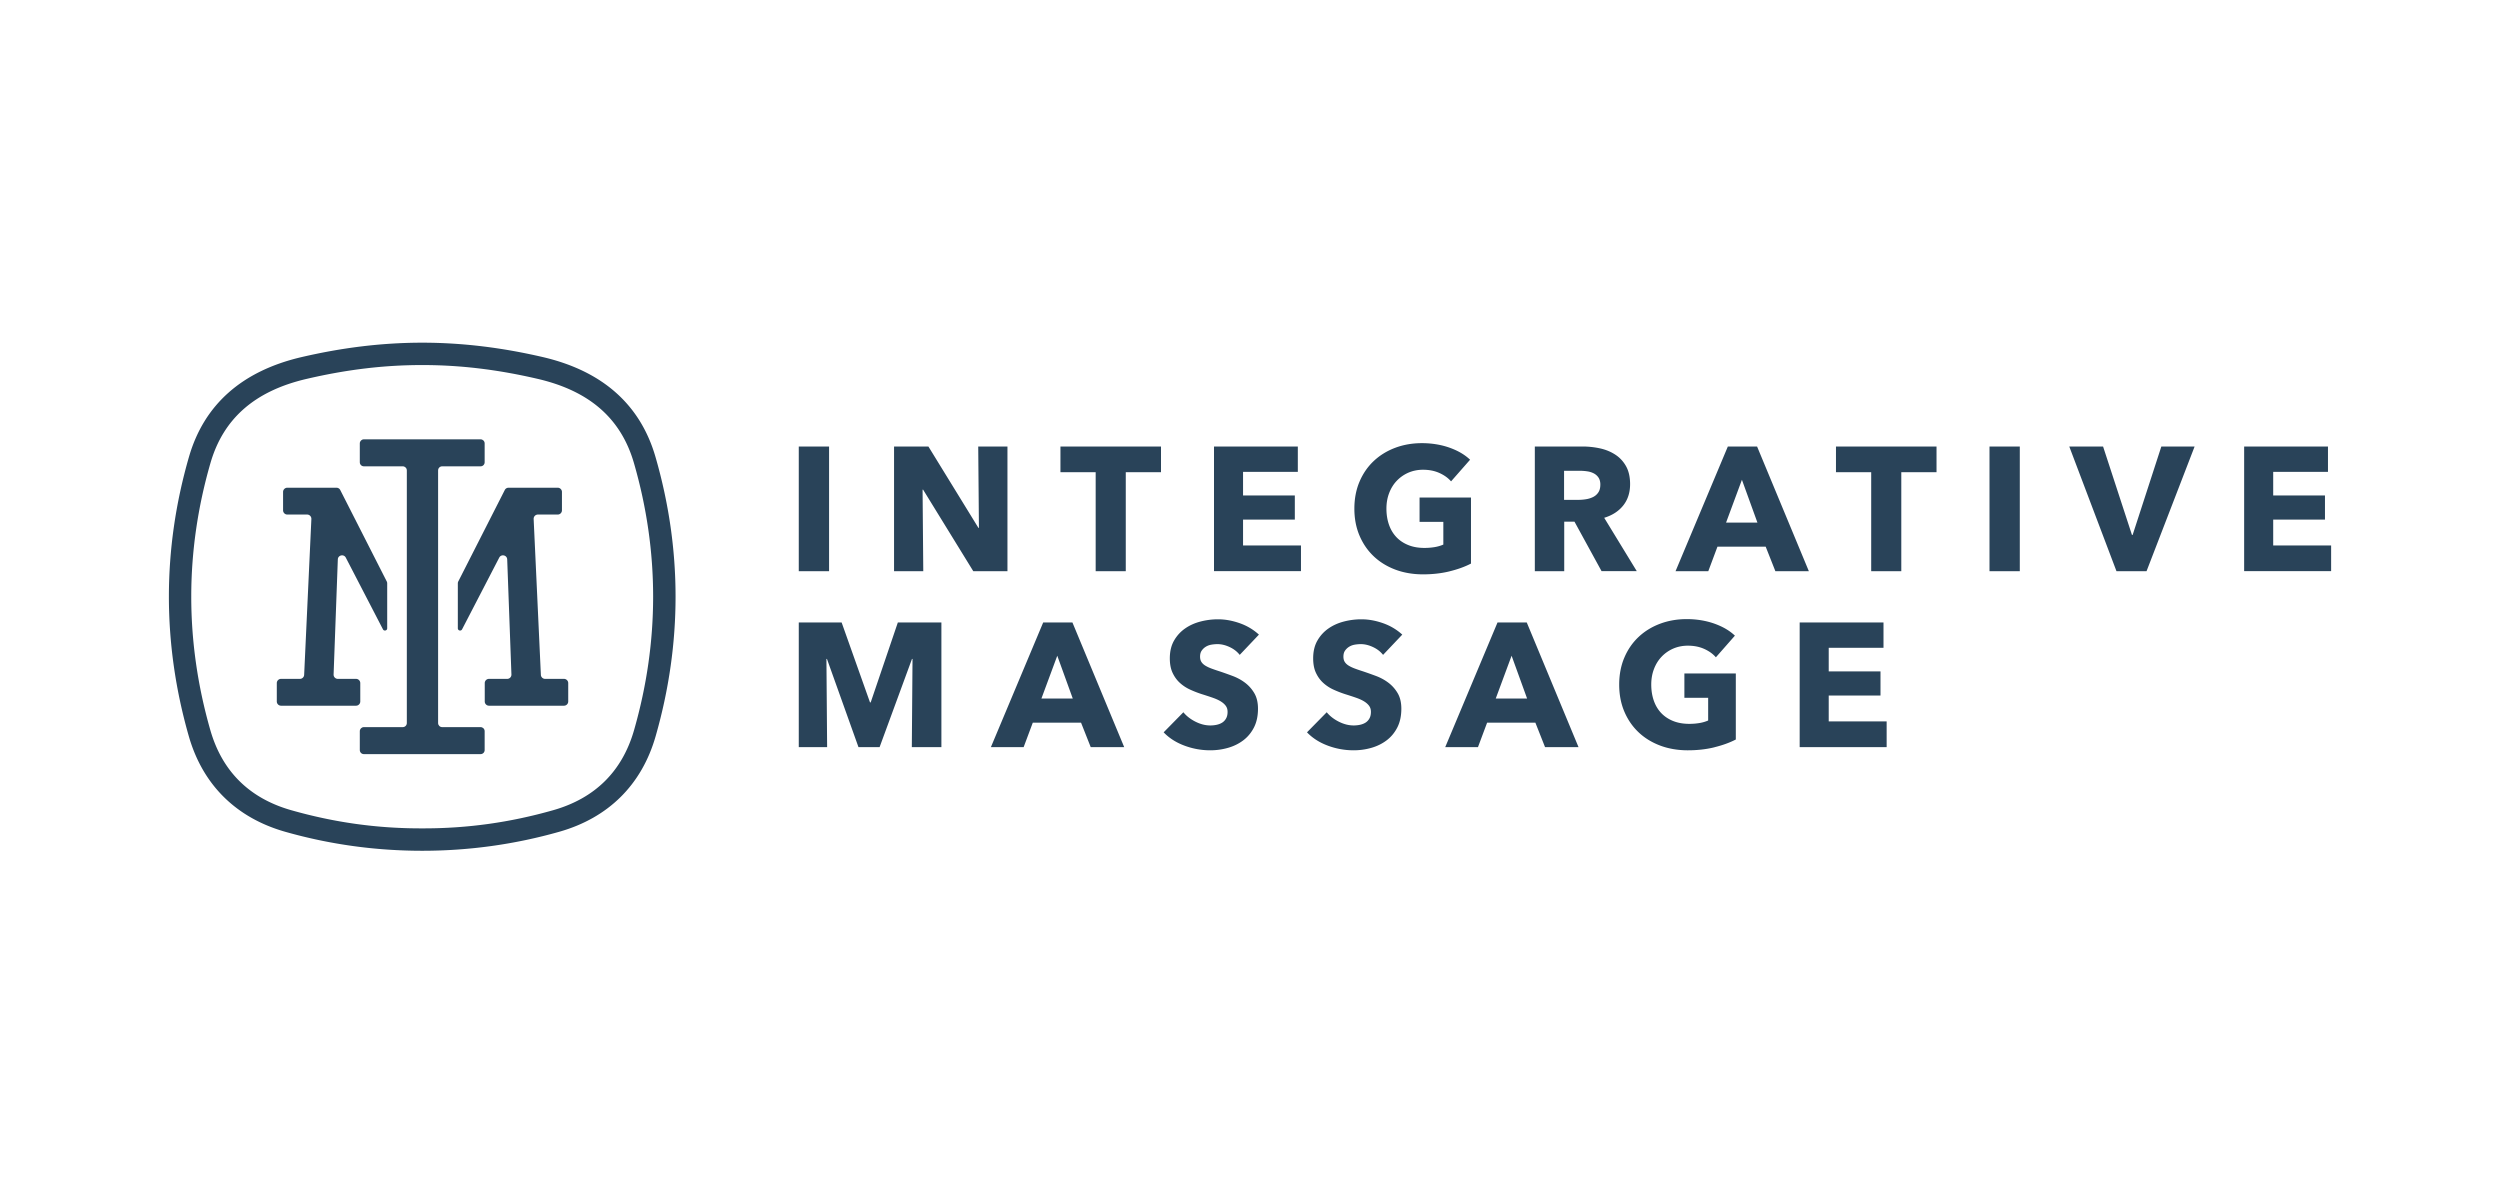 <svg xmlns="http://www.w3.org/2000/svg" id="Layer_1" data-name="Layer 1" viewBox="0 0 1000 477.37"><defs><style>.cls-1{fill:#294359;stroke-width:0}</style></defs><path d="M319.51 228.47V178.6h12.12v49.87h-12.12zm69.8 0-20.07-32.61h-.21l.28 32.61h-11.69V178.6h13.74l20 32.54h.21l-.28-32.54h11.69v49.87h-13.66zm61-39.59v39.59h-12.04v-39.59h-14.09V178.6h40.22v10.28h-14.09zm35.29 39.59V178.6h33.53v10.14h-21.91v9.44h20.71v9.65h-20.71v10.35h23.17v10.28h-34.8zm94.21.07c-3.26.8-6.82 1.2-10.67 1.2s-7.67-.63-11.02-1.9c-3.36-1.27-6.25-3.05-8.66-5.35-2.42-2.3-4.31-5.06-5.67-8.28-1.36-3.22-2.04-6.8-2.04-10.74s.69-7.61 2.08-10.85c1.38-3.24 3.3-6 5.74-8.28 2.44-2.28 5.31-4.02 8.59-5.25 3.29-1.22 6.83-1.83 10.64-1.83s7.61.6 10.99 1.8c3.38 1.2 6.13 2.81 8.24 4.83l-7.61 8.66c-1.17-1.36-2.72-2.48-4.65-3.35-1.93-.87-4.11-1.3-6.55-1.3-2.11 0-4.06.39-5.85 1.16-1.78.78-3.33 1.86-4.65 3.24-1.32 1.38-2.34 3.03-3.06 4.93-.73 1.9-1.09 3.98-1.09 6.23s.33 4.42.99 6.34c.66 1.93 1.63 3.58 2.92 4.97 1.29 1.39 2.89 2.47 4.79 3.24 1.9.78 4.07 1.16 6.52 1.16 1.41 0 2.75-.11 4.02-.32 1.27-.21 2.44-.55 3.52-1.02v-9.09h-9.51v-9.72h20.57v26.41c-2.44 1.27-5.3 2.3-8.56 3.1zm60.82-.07-10.83-19.79h-4.11v19.79h-11.76V178.6h19.02c2.39 0 4.73.25 7.01.74 2.28.49 4.32 1.33 6.13 2.5 1.81 1.18 3.25 2.72 4.33 4.65 1.08 1.93 1.62 4.32 1.62 7.18 0 3.38-.92 6.22-2.75 8.52s-4.37 3.94-7.61 4.93l13.03 21.34h-14.09zm-.49-34.59c0-1.17-.25-2.12-.74-2.85-.5-.73-1.13-1.29-1.91-1.69-.78-.4-1.65-.67-2.62-.81s-1.9-.21-2.8-.21h-6.44v11.62h5.73c.99 0 2.01-.08 3.04-.25a9.66 9.66 0 0 0 2.83-.88 5.34 5.34 0 0 0 2.09-1.83c.54-.8.81-1.83.81-3.1zm70.01 34.59-3.87-9.79h-19.3l-3.66 9.79h-13.1l20.92-49.87h11.69l20.71 49.87h-13.38zm-13.38-36.56-6.34 17.12h12.54l-6.2-17.12zm63.75-3.03v39.59h-12.04v-39.59h-14.09V178.6h40.22v10.28h-14.09zm35.28 39.59V178.6h12.12v49.87H795.8zm62.83 0h-12.04l-18.88-49.87h13.52l11.55 35.36h.28l11.48-35.36h13.31l-19.23 49.87zm39.03 0V178.6h33.53v10.14h-21.91v9.44h20.71v9.65h-20.71v10.35h23.17v10.28h-34.8zm-532.93 70.38.28-35.29h-.21l-12.96 35.29h-8.45l-12.61-35.29h-.21l.28 35.29h-11.34v-49.87h17.14L348 280.96h.28l10.86-31.98h17.42v49.87h-11.83zm71.56 0-3.87-9.79h-19.3l-3.66 9.79h-13.1l20.92-49.87h11.69l20.71 49.87H436.3zm-13.38-36.56-6.34 17.12h12.54l-6.2-17.12zm72.97-.35c-1.03-1.31-2.38-2.36-4.05-3.13-1.67-.78-3.28-1.16-4.82-1.16-.8 0-1.61.07-2.43.21-.82.14-1.56.41-2.22.81-.66.4-1.21.91-1.66 1.55-.45.63-.67 1.44-.67 2.43 0 .85.18 1.55.53 2.11.35.56.87 1.06 1.55 1.48.68.42 1.49.81 2.43 1.16.94.35 2 .72 3.17 1.09 1.69.56 3.45 1.19 5.28 1.87 1.83.68 3.5 1.58 5 2.71s2.75 2.52 3.73 4.19c.99 1.67 1.48 3.75 1.48 6.23 0 2.86-.53 5.34-1.58 7.43-1.06 2.09-2.48 3.82-4.26 5.18-1.79 1.36-3.83 2.37-6.13 3.03-2.3.66-4.67.99-7.11.99-3.57 0-7.02-.62-10.35-1.87-3.33-1.24-6.11-3.02-8.31-5.32l7.89-8.03c1.22 1.5 2.83 2.76 4.83 3.77 2 1.01 3.98 1.51 5.95 1.51.89 0 1.76-.09 2.61-.28.85-.19 1.58-.49 2.22-.91a4.57 4.57 0 0 0 1.51-1.69c.38-.7.56-1.55.56-2.54s-.24-1.74-.7-2.39c-.47-.66-1.14-1.26-2.01-1.8-.87-.54-1.95-1.03-3.24-1.48-1.29-.45-2.76-.93-4.4-1.44-1.6-.52-3.16-1.13-4.68-1.83-1.53-.7-2.89-1.61-4.09-2.71s-2.16-2.44-2.89-4.02c-.73-1.57-1.09-3.49-1.09-5.74 0-2.77.56-5.14 1.69-7.11 1.13-1.97 2.61-3.59 4.44-4.86 1.83-1.27 3.9-2.19 6.2-2.78 2.3-.59 4.62-.88 6.97-.88 2.82 0 5.69.52 8.63 1.55 2.93 1.03 5.5 2.56 7.71 4.58l-7.68 8.1zm57.34 0c-1.03-1.31-2.38-2.36-4.05-3.13-1.67-.78-3.28-1.16-4.82-1.16-.8 0-1.61.07-2.43.21-.82.14-1.56.41-2.22.81-.66.4-1.21.91-1.66 1.55-.45.63-.67 1.44-.67 2.43 0 .85.18 1.55.53 2.11.35.56.87 1.06 1.55 1.48.68.42 1.49.81 2.43 1.16.94.35 2 .72 3.17 1.09 1.69.56 3.45 1.19 5.28 1.87 1.83.68 3.5 1.58 5 2.71s2.75 2.52 3.73 4.19c.99 1.67 1.48 3.75 1.48 6.23 0 2.86-.53 5.34-1.58 7.43-1.06 2.09-2.48 3.82-4.26 5.18-1.79 1.36-3.83 2.37-6.13 3.03-2.3.66-4.67.99-7.11.99-3.57 0-7.02-.62-10.35-1.87-3.33-1.24-6.11-3.02-8.31-5.32l7.89-8.03c1.22 1.5 2.83 2.76 4.83 3.77 2 1.01 3.98 1.51 5.95 1.51.89 0 1.76-.09 2.61-.28.85-.19 1.58-.49 2.22-.91a4.57 4.57 0 0 0 1.51-1.69c.38-.7.56-1.55.56-2.54s-.24-1.74-.7-2.39c-.47-.66-1.14-1.26-2.01-1.8-.87-.54-1.95-1.03-3.24-1.48-1.29-.45-2.76-.93-4.4-1.44-1.6-.52-3.16-1.13-4.68-1.83-1.53-.7-2.89-1.61-4.09-2.71s-2.16-2.44-2.89-4.02c-.73-1.57-1.09-3.49-1.09-5.74 0-2.77.56-5.14 1.69-7.11 1.13-1.97 2.61-3.59 4.44-4.86 1.83-1.27 3.9-2.19 6.2-2.78 2.3-.59 4.62-.88 6.97-.88 2.82 0 5.69.52 8.63 1.55 2.93 1.03 5.5 2.56 7.71 4.58l-7.68 8.1zm64.8 36.91-3.87-9.79h-19.3l-3.66 9.79h-13.1l20.92-49.87h11.69l20.71 49.87h-13.38zm-13.38-36.56-6.34 17.12h12.54l-6.2-17.12zm81.1 36.63c-3.26.8-6.82 1.2-10.67 1.2s-7.67-.63-11.02-1.9c-3.36-1.27-6.25-3.05-8.66-5.35-2.42-2.3-4.31-5.06-5.67-8.28-1.36-3.22-2.04-6.8-2.04-10.74s.69-7.61 2.08-10.85c1.38-3.24 3.3-6 5.74-8.28 2.44-2.28 5.31-4.03 8.59-5.25 3.29-1.22 6.83-1.83 10.64-1.83s7.61.6 10.99 1.8c3.38 1.2 6.13 2.81 8.24 4.82l-7.61 8.66c-1.17-1.36-2.72-2.48-4.65-3.35-1.93-.87-4.11-1.3-6.55-1.3-2.11 0-4.06.39-5.85 1.16-1.78.78-3.33 1.86-4.65 3.24-1.32 1.39-2.34 3.03-3.06 4.93-.73 1.9-1.09 3.98-1.09 6.23s.33 4.41.99 6.34c.66 1.93 1.63 3.58 2.92 4.97 1.29 1.38 2.89 2.47 4.79 3.24s4.07 1.16 6.52 1.16c1.41 0 2.75-.11 4.02-.32 1.27-.21 2.44-.55 3.52-1.02v-9.09h-9.51v-9.72h20.57v26.41c-2.44 1.27-5.3 2.3-8.56 3.1zm34.13-.07v-49.87h33.53v10.14h-21.91v9.44h20.71v9.65h-20.71v10.36h23.17v10.28h-34.8zM262.2 182.79c-6.06-20.97-21.24-34.42-45.12-39.97-16.42-3.81-32.12-5.73-48.19-5.75-16.07.02-31.78 1.94-48.19 5.75-23.88 5.55-39.07 19-45.12 39.97-10.67 36.96-10.69 74.54-.06 111.68 5.56 19.42 18.89 32.63 38.53 38.23 17.84 5.08 36.16 7.61 54.84 7.61s37-2.54 54.84-7.61c19.65-5.59 32.97-18.81 38.53-38.23 10.64-37.14 10.62-74.72-.06-111.68zM253.64 292c-4.73 16.52-15.62 27.31-32.37 32.08-17.21 4.9-34.33 7.32-52.39 7.27-18.05.05-35.18-2.37-52.39-7.27-16.75-4.77-27.64-15.56-32.37-32.08-10.17-35.5-10.15-71.41.05-106.73 5.16-17.87 17.77-28.9 38.54-33.73 15.83-3.68 30.69-5.52 46.17-5.52s30.33 1.84 46.17 5.52c20.77 4.83 33.38 15.86 38.54 33.73 10.2 35.32 10.22 71.23.05 106.73z" class="cls-1"/><path d="M175.24 232.83v-44.68c0-.89.72-1.62 1.62-1.62h15.38c.89 0 1.62-.72 1.62-1.62v-7.56c0-.89-.72-1.62-1.62-1.62h-46.7c-.89 0-1.62.73-1.62 1.62v7.56c0 .89.72 1.62 1.62 1.62h15.57c.89 0 1.62.73 1.62 1.62v101.08c0 .89-.72 1.62-1.62 1.62h-15.57c-.89 0-1.62.73-1.62 1.62v7.56c0 .89.72 1.62 1.62 1.62h46.7c.89 0 1.62-.72 1.62-1.62v-7.56c0-.89-.72-1.62-1.62-1.62h-15.38c-.89 0-1.62-.72-1.62-1.62v-56.4z" class="cls-1"/><path d="M136.1 196.01c-.29-.57-.87-.92-1.51-.92h-19.67c-.93 0-1.69.76-1.69 1.69v7.35c0 .93.76 1.69 1.69 1.69h7.94c.96 0 1.73.81 1.69 1.77l-2.89 62.35c-.04.9-.79 1.61-1.69 1.61h-7.56c-.93 0-1.69.76-1.69 1.69v7.35c0 .93.76 1.69 1.69 1.69h30.01c.93 0 1.69-.76 1.69-1.69v-7.35c0-.93-.76-1.69-1.69-1.69h-7.29c-.96 0-1.72-.79-1.69-1.75l1.69-46.03c.06-1.74 2.39-2.26 3.19-.72l14.86 28.68c.43.84 1.7.53 1.7-.41v-17.98c0-.27-.06-.53-.18-.76l-18.6-36.57zm65.81 0c.29-.57.87-.92 1.51-.92h19.67c.93 0 1.69.76 1.69 1.69v7.35c0 .93-.76 1.69-1.69 1.69h-7.94a1.7 1.7 0 0 0-1.69 1.77l2.89 62.35c.04.9.79 1.61 1.69 1.61h7.56c.93 0 1.69.76 1.69 1.69v7.35c0 .93-.76 1.69-1.69 1.69h-30.01c-.93 0-1.69-.76-1.69-1.69v-7.35c0-.93.76-1.69 1.69-1.69h7.29c.96 0 1.72-.79 1.69-1.75l-1.69-46.03c-.06-1.74-2.39-2.26-3.19-.72l-14.86 28.68c-.43.84-1.7.53-1.7-.41v-17.98c0-.27.06-.53.18-.76l18.6-36.57z" class="cls-1"/></svg>